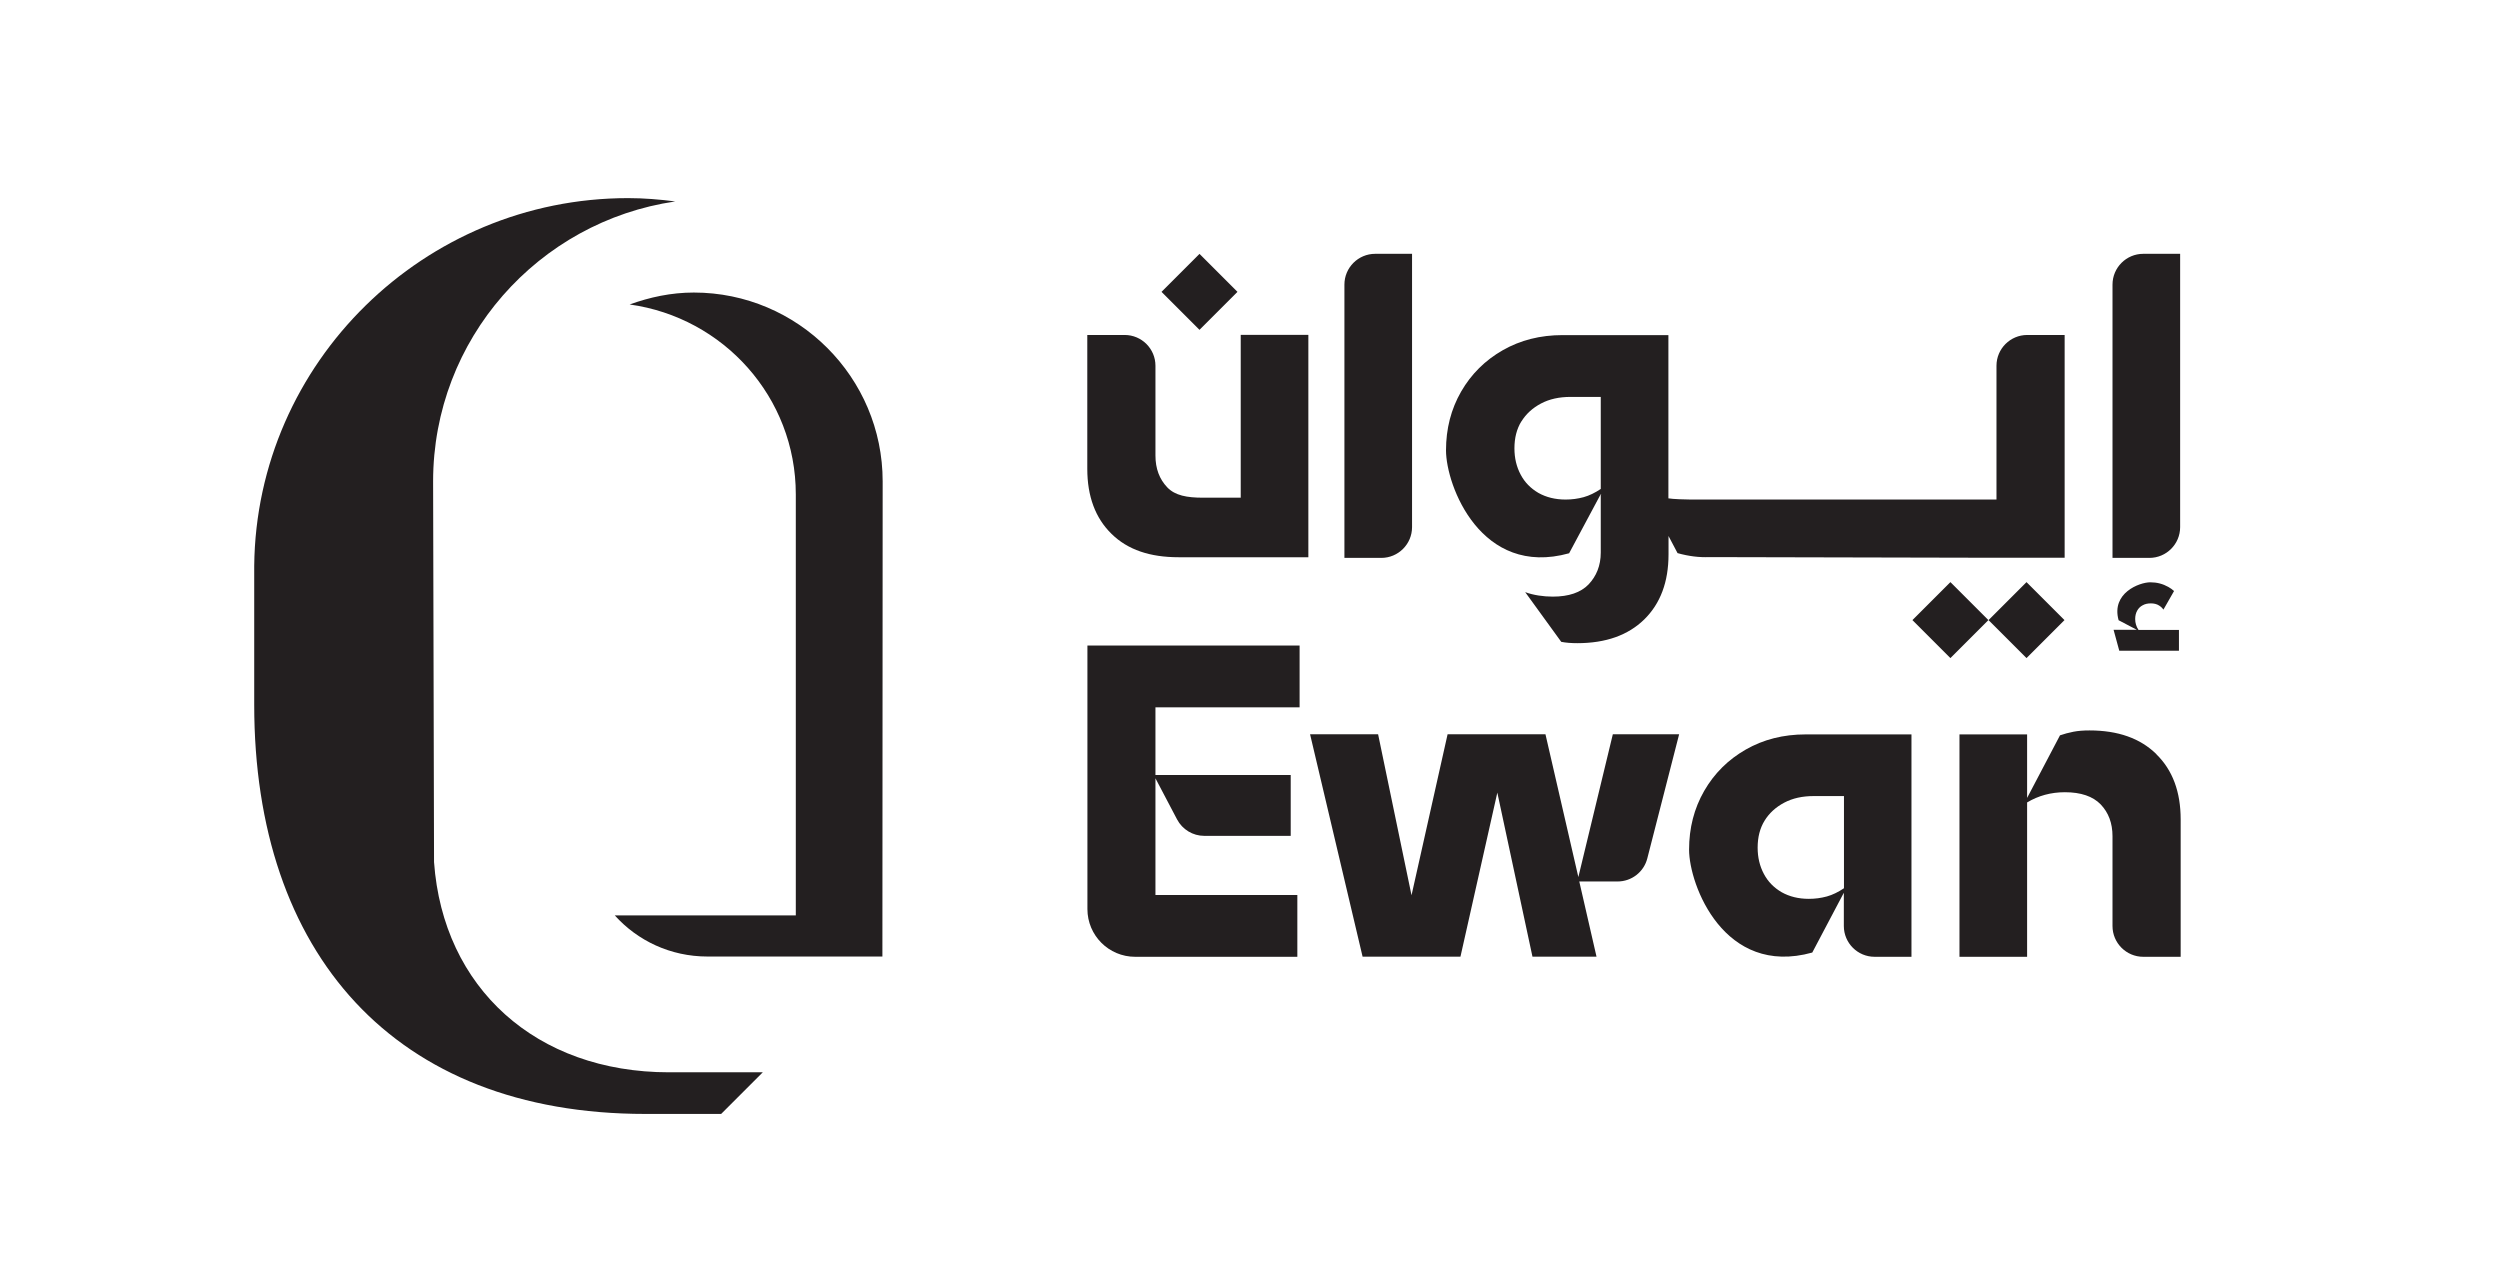 <svg xmlns="http://www.w3.org/2000/svg" id="Layer_1" data-name="Layer 1" viewBox="0 0 188.52 96.66"><defs><style>      .cls-1 {        fill: #231f20;      }    </style></defs><g><g><path class="cls-1" d="M82,68.55c0,1.99,1.61,3.6,3.6,3.6h12.23v-4.66h-10.7v-8.8l1.63,3.1c.4.76,1.19,1.24,2.05,1.24h6.52v-4.59h-10.2v-5.1h10.87v-4.66h-16v19.88Z"></path><path class="cls-1" d="M131.65,56.52c-1.33.76-2.38,1.8-3.14,3.12-.76,1.32-1.14,2.8-1.14,4.43,0,2.66,2.64,9.61,9.29,7.76l2.38-4.51v2.51c0,1.28,1.04,2.32,2.32,2.32h2.78v-16.77h-7.98c-1.68,0-3.18.38-4.51,1.14ZM139.05,60.04v6.94c-.43.29-.86.5-1.29.62-.44.12-.89.18-1.36.18-.78,0-1.46-.17-2.05-.5-.58-.34-1.03-.79-1.34-1.38-.31-.58-.47-1.24-.47-1.98,0-.78.17-1.46.52-2.03.35-.57.84-1.02,1.48-1.36.64-.34,1.38-.5,2.23-.5h2.28Z"></path><path class="cls-1" d="M162.61,56.87c-1.22-1.2-2.9-1.79-5.05-1.79-.45,0-.85.03-1.21.1-.36.07-.69.16-1.01.27l-2.48,4.72v-4.79h-5.1v16.77h5.1v-11.64c.85-.51,1.8-.77,2.85-.77,1.21,0,2.11.31,2.7.92.59.62.89,1.41.89,2.4v6.77c0,1.28,1.04,2.32,2.32,2.32h2.82v-10.36c0-2.08-.61-3.72-1.83-4.91Z"></path><path class="cls-1" d="M119.03,66.18l-2.49-10.81h-7.38l-2.72,12.14-2.52-12.14h-5.13l3.96,16.77h7.38l2.78-12.37,2.65,12.37h4.83l-1.3-5.67h2.89c1.06,0,1.98-.72,2.24-1.74l2.4-9.36h-5l-2.61,10.81Z"></path></g><g><path class="cls-1" d="M118.33,41.71l2.38-4.45.05.03h-.05v4.38c0,.98-.33,1.78-.92,2.4-.59.61-1.49.92-2.7.92-.7,0-1.47-.11-2.08-.34l2.72,3.75c.36.07.76.1,1.21.1,2.15,0,3.83-.6,5.05-1.79,1.22-1.2,1.83-2.83,1.83-4.91v-1.38l.68,1.29c.86.24,1.64.33,2.37.3l21.69.05h5.13v-16.8h-2.82c-1.28,0-2.32,1.04-2.32,2.32v10.09h-23.06c-.33,0-1.36-.03-1.68-.09v-.28h0v-12.03h-7.98c-1.68,0-3.18.38-4.51,1.14-1.33.76-2.38,1.8-3.14,3.12-.76,1.32-1.14,2.8-1.14,4.43,0,2.66,2.64,9.61,9.29,7.76ZM114.72,31.79c.35-.57.84-1.02,1.48-1.36.64-.34,1.38-.5,2.23-.5h2.28v6.94c-.43.29-.86.5-1.29.62-.44.12-.89.18-1.36.18-.78,0-1.46-.17-2.05-.5-.58-.34-1.03-.79-1.34-1.38-.31-.58-.47-1.24-.47-1.98,0-.78.17-1.46.52-2.03Z"></path><path class="cls-1" d="M164.4,39.75v-20.61h-2.78c-1.28,0-2.32,1.04-2.32,2.32v20.61h2.78c1.28,0,2.32-1.04,2.32-2.32Z"></path><path class="cls-1" d="M106.48,39.75v-20.61h-2.78c-1.28,0-2.32,1.04-2.32,2.32v20.61h2.78c1.28,0,2.32-1.04,2.32-2.32Z"></path><path class="cls-1" d="M159.82,49.07h4.49v-1.57h-3.05c-.09-.13-.15-.26-.19-.4-.04-.13-.06-.27-.06-.42,0-.24.05-.45.15-.63.1-.18.24-.32.42-.41.18-.1.38-.14.61-.14.24,0,.45.05.62.16.13.08.24.18.33.31l.8-1.4c-.13-.12-.27-.22-.43-.31-.41-.23-.86-.35-1.36-.35-.82,0-2.96.81-2.39,2.86l1.37.72h-1.75l.43,1.58Z"></path><path class="cls-1" d="M93.57,37.53h-2.85c-1.21,0-2.11-.16-2.7-.78-.59-.62-.89-1.41-.89-2.4v-6.77c0-1.28-1.04-2.32-2.32-2.32h-2.82v10.09c0,2.08.61,3.72,1.83,4.91,1.22,1.2,2.9,1.76,5.05,1.76h9.79v-16.77h-5.1v12.26Z"></path><rect class="cls-1" x="88.43" y="19.98" width="4.05" height="4.05" transform="translate(10.93 70.41) rotate(-45)"></rect><rect class="cls-1" x="150.79" y="44.74" width="4.05" height="4.05" transform="translate(11.69 121.75) rotate(-45)"></rect><rect class="cls-1" x="145.05" y="44.74" width="4.05" height="4.05" transform="translate(10.01 117.69) rotate(-45)"></rect></g></g><g><path class="cls-1" d="M66.56,36.3c0-7.85-6.39-14.24-14.24-14.24-1.71,0-3.32.35-4.84.9,7.07.98,12.53,6.99,12.53,14.32v31.75h-13.65c1.71,1.9,4.19,3.1,6.99,3.1h13.19l.02-35.84Z"></path><path class="cls-1" d="M50.45,80.86c-10.03,0-17.04-6.37-17.72-15.85l-.07-28.71c0-10.74,7.94-19.6,18.26-21.11-1.17-.15-2.35-.25-3.56-.25-15.36,0-28.03,12.37-28.19,27.73v10.48c0,18.71,10.53,30.85,29.5,30.85h5.71l3.14-3.14h-7.07Z"></path></g></svg>
